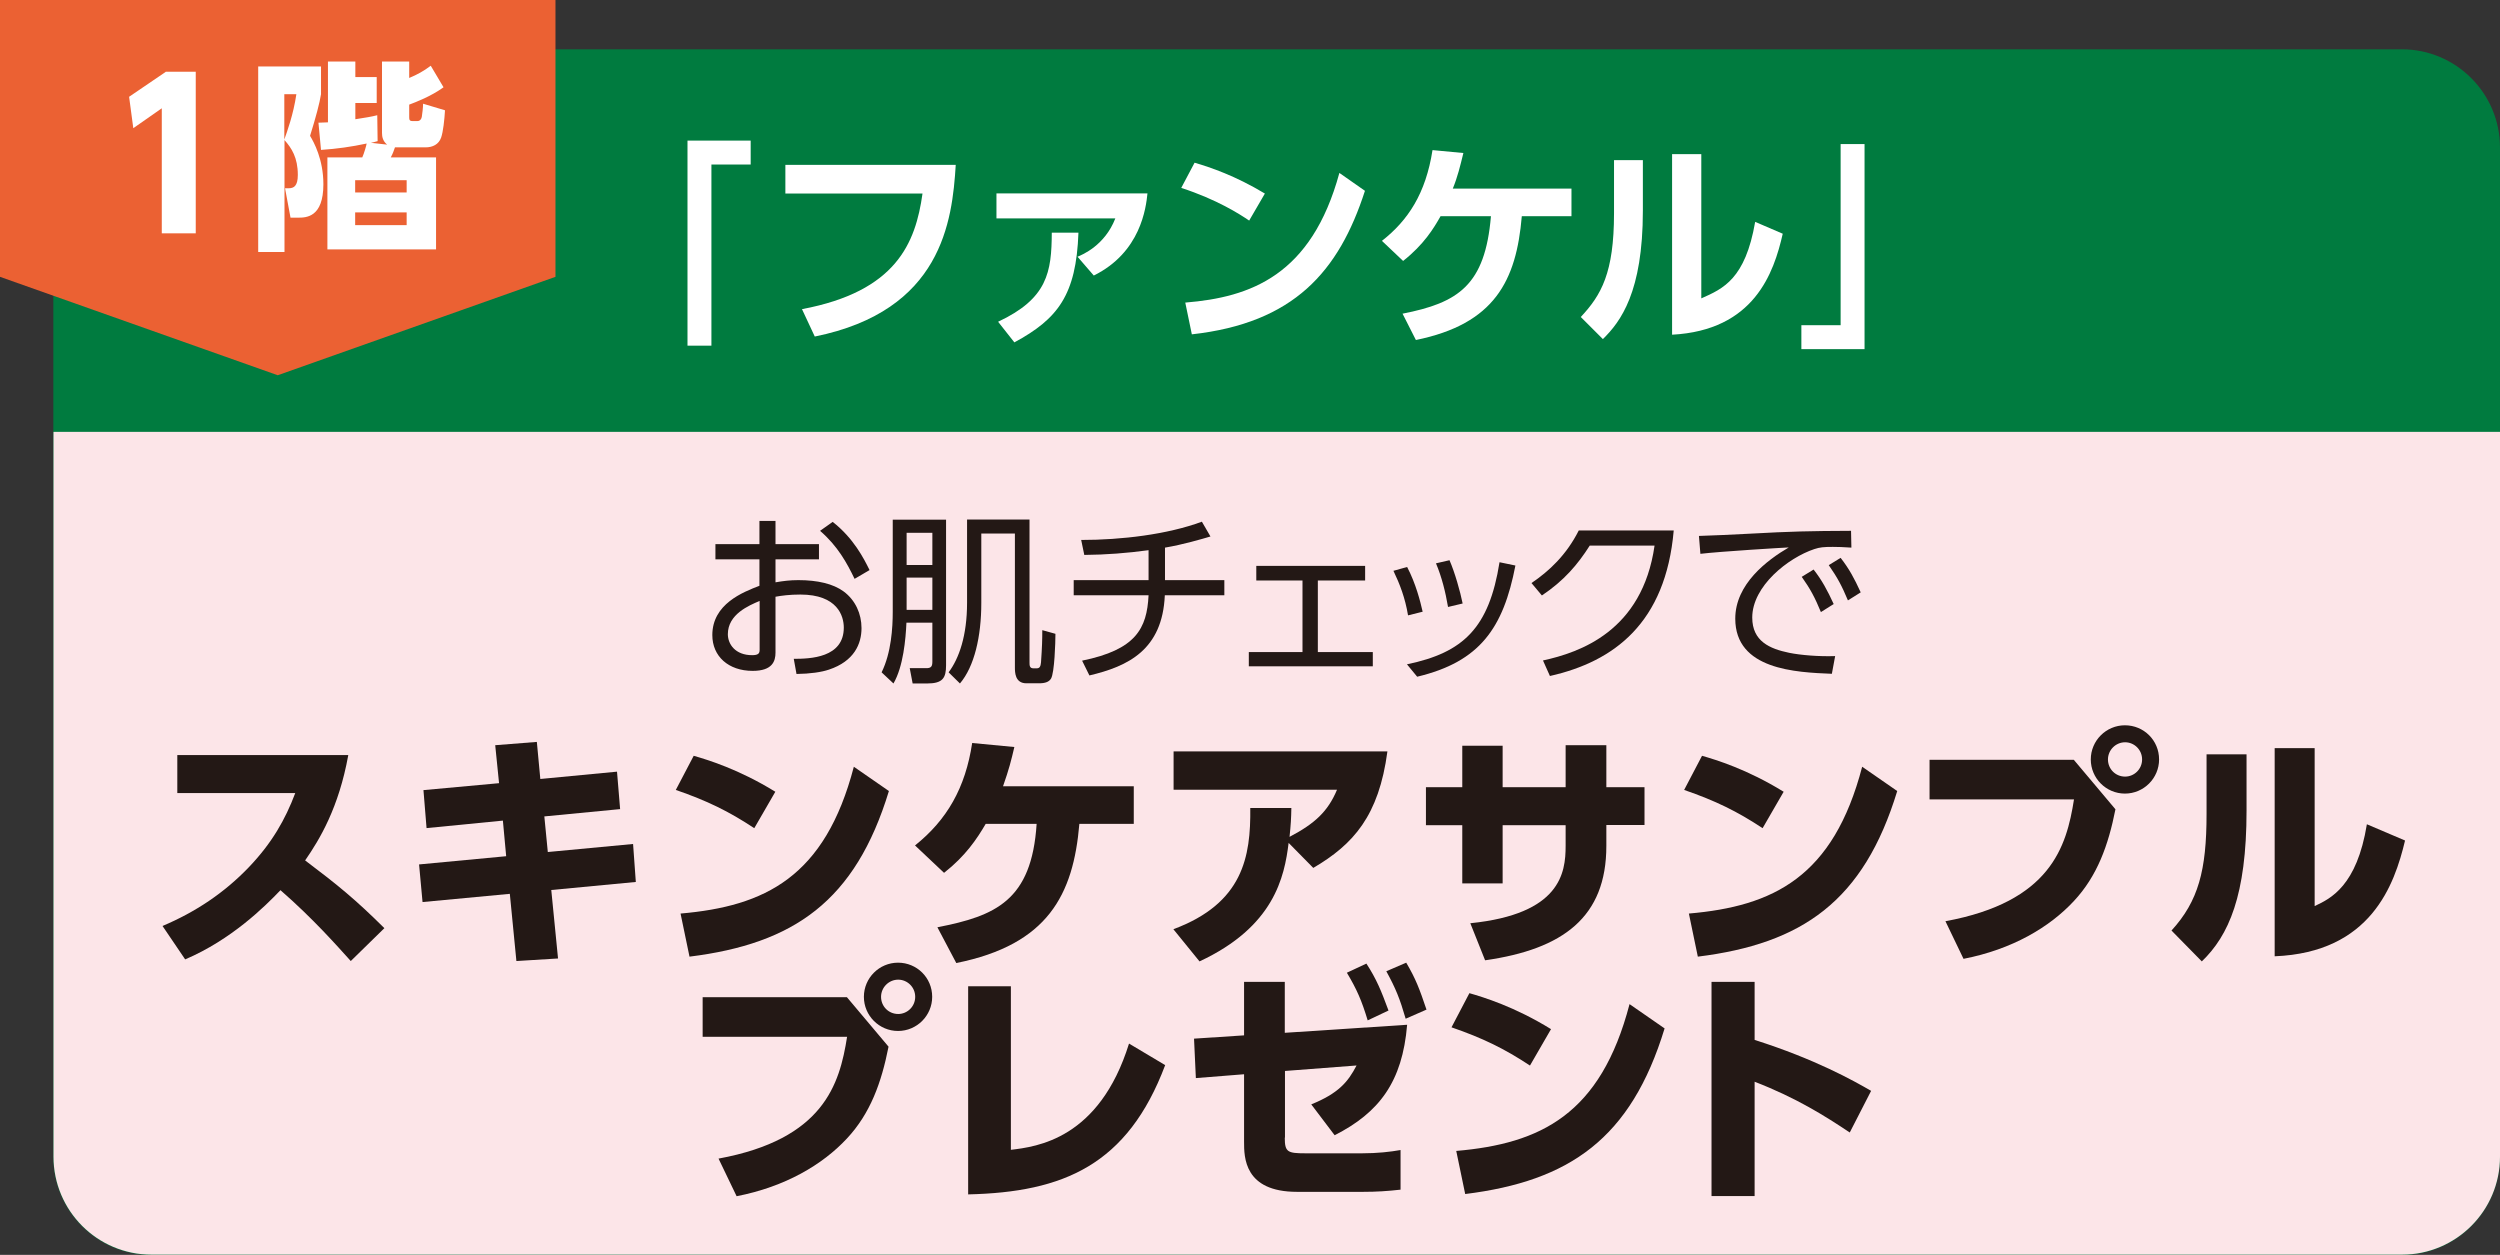 <?xml version="1.0" encoding="UTF-8"?>
<svg id="_レイヤー_2" data-name="レイヤー 2" xmlns="http://www.w3.org/2000/svg" viewBox="0 0 136.91 68.72">
  <rect x="0" y="0" width="136.91" height="68.72" fill="#333333" stroke="none"/>
  <defs>
    <style>
      .cls-1 {
        fill: #eb6133;
      }

      .cls-2 {
        fill: #fff;
      }

      .cls-3 {
        fill: #007b3f;
      }

      .cls-4 {
        fill: #231815;
      }

      .cls-5 {
        fill: #fce5e8;
      }
    </style>
  </defs>
  <g id="_内容" data-name="内容">
    <g>
      <path class="cls-3" d="M8.3,2.7h123.23c2.97,0,5.38,2.41,5.38,5.38v55.27c0,2.97-2.41,5.38-5.38,5.38H8.3c-2.97,0-5.38-2.41-5.38-5.38V8.07c0-2.97,2.41-5.37,5.37-5.37Z"/>
      <path class="cls-5" d="M2.93,23.65h133.98v39.69c0,2.97-2.41,5.37-5.37,5.37H8.3c-2.97,0-5.37-2.41-5.37-5.37V23.65h0Z"/>
      <g>
        <path class="cls-2" d="M37.66,7.7h3.45v1.31h-2.15v9.92h-1.31V7.7Z"/>
        <path class="cls-2" d="M52.34,9.03c-.19,3.09-.76,7.99-7.72,9.4l-.7-1.5c5.16-.97,6.22-3.61,6.6-6.33h-7.51v-1.57h9.33Z"/>
        <path class="cls-2" d="M62.84,10.59c-.08.79-.37,3.23-2.94,4.5l-.89-1.03c.26-.11,1.49-.61,2.07-2.1h-6.51v-1.37h8.26ZM54.66,17.62c2.71-1.27,2.93-2.72,2.94-4.88h1.46c-.12,3.43-1.14,4.73-3.51,6.01l-.89-1.13Z"/>
        <path class="cls-2" d="M68.41,12.08c-.53-.36-1.76-1.15-3.72-1.79l.73-1.38c.88.26,2.22.71,3.85,1.69l-.86,1.48ZM64.92,16.57c3.56-.29,6.9-1.48,8.43-7.1l1.4.98c-1.43,4.43-3.9,7.24-9.48,7.86l-.36-1.74Z"/>
        <path class="cls-2" d="M76.8,17.18c3.06-.6,4.53-1.55,4.85-5.34h-2.76c-.37.66-.91,1.55-2.05,2.45l-1.16-1.1c1.43-1.12,2.4-2.59,2.77-4.97l1.69.16c-.17.7-.32,1.32-.58,1.95h6.5v1.51h-2.72c-.3,3.54-1.49,5.9-5.8,6.78l-.73-1.44Z"/>
        <path class="cls-2" d="M89.97,11.54c0,4.46-1.22,6.08-2.19,7.03l-1.21-1.21c1.12-1.2,1.82-2.41,1.82-5.68v-2.91h1.58v2.78ZM93.17,16.34c1.2-.53,2.41-1.06,2.95-4.19l1.51.65c-.49,2.16-1.57,5.29-6.06,5.53v-9.89h1.6v7.9Z"/>
        <path class="cls-2" d="M102.1,19.12h-3.45v-1.31h2.15V7.89h1.31v11.23Z"/>
      </g>
      <polygon class="cls-1" points="30.42 15.16 15.21 20.55 0 15.16 0 0 30.42 0 30.42 15.16"/>
      <g>
        <path class="cls-2" d="M9.07,3.93h1.65v8.85h-1.86v-6.85l-1.56,1.09-.23-1.72,2-1.36Z"/>
        <path class="cls-2" d="M17.58,5.16c-.07.46-.29,1.29-.6,2.28.2.33.73,1.28.73,2.65,0,1.83-.96,1.83-1.39,1.83h-.41l-.3-1.61h.2c.28,0,.5-.12.5-.73,0-.95-.34-1.47-.73-1.91v6.13h-1.44V3.64h3.44v1.52ZM15.57,5.16v2.48c.15-.42.5-1.38.66-2.48h-.66ZM17.43,6.72c.24-.01.32-.01.53-.02v-3.33h1.5v.85h1.17v1.42h-1.17v.89c.63-.1.84-.13,1.2-.22l.02,1.42c-.22.06-.26.07-.37.09l.89.1c-.23-.19-.28-.42-.28-.64v-3.91h1.49v.9c.43-.18.8-.38,1.18-.67l.7,1.18c-.69.5-1.51.81-1.88.95v.69c0,.14.02.21.18.21h.27c.14,0,.22-.11.24-.23.03-.18.07-.53.07-.72l1.2.36c-.03.52-.1,1.17-.21,1.49-.13.38-.47.54-.85.54h-1.68c-.04.13-.13.37-.23.55h2.48v5.04h-5.95v-5.04h1.91c.1-.22.22-.64.24-.76-.84.18-1.62.29-2.5.35l-.14-1.49ZM22.27,9.87h-2.82v.67h2.82v-.67ZM22.27,11.63h-2.82v.7h2.82v-.7Z"/>
      </g>
      <g>
        <path class="cls-4" d="M42.47,31.89c.41-.07.78-.12,1.25-.12,1.05,0,1.91.2,2.48.62.65.48.98,1.23.98,2.01,0,.86-.4,1.81-1.78,2.27-.41.14-1.03.23-1.78.24l-.15-.83c.89,0,2.74-.05,2.74-1.71,0-.63-.34-1.81-2.38-1.81-.59,0-1.03.06-1.36.12v3.06c0,.47-.17,1-1.25,1-1.33,0-2.21-.8-2.21-1.96,0-1.7,1.67-2.35,2.58-2.7v-1.45h-2.41v-.83h2.41v-1.27h.88v1.27h2.38v.83h-2.38v1.26ZM41.6,32.91c-.59.25-1.74.73-1.74,1.82,0,.55.41,1.15,1.33,1.15.34,0,.41-.1.41-.29v-2.68ZM45.6,28.58c1.15.9,1.71,2.01,2.02,2.64l-.82.48c-.42-.87-.92-1.79-1.89-2.63l.69-.49Z"/>
        <path class="cls-4" d="M49.64,34.1c-.04.9-.17,2.4-.71,3.33l-.65-.61c.53-1.07.61-2.45.61-3.31v-5.05h2.92v7.97c0,.7-.18,1-1.04,1h-.79l-.16-.84h.86c.34.02.38-.12.38-.37v-2.12h-1.42ZM51.06,30.94v-1.76h-1.41v1.76h1.41ZM51.06,33.4v-1.77h-1.41v1.77h1.41ZM56.38,36.28c0,.15,0,.32.21.32h.19c.16,0,.21-.11.23-.33.06-.85.07-1.26.07-1.76l.72.2c0,.47-.05,2.12-.24,2.45-.11.18-.31.26-.66.26h-.69c-.63,0-.63-.61-.63-.87v-7.33h-1.84v3.8c0,1.84-.38,3.48-1.17,4.41l-.62-.61c.57-.76,1.01-2,1.01-3.81v-4.56h3.42v7.83Z"/>
        <path class="cls-4" d="M63.8,31.77h3.25v.83h-3.26c-.13,2.99-2.01,3.89-4.13,4.39l-.4-.81c2.94-.6,3.55-1.75,3.64-3.58h-4.1v-.83h4.1v-1.64c-1.16.16-2.34.25-3.52.26l-.17-.82c2.21,0,4.72-.3,6.61-1l.47.81c-.51.15-1.49.44-2.49.61v1.78Z"/>
        <path class="cls-4" d="M72.17,35.71h3.01v.78h-6.79v-.78h2.94v-3.92h-2.53v-.8h5.96v.8h-2.59v3.92Z"/>
        <path class="cls-4" d="M77.11,33.7c-.16-.96-.45-1.71-.8-2.44l.75-.21c.48.92.72,1.88.85,2.45l-.8.2ZM77.05,36.38c3.1-.64,4.5-2,5.07-5.59l.87.18c-.66,3.42-1.94,5.27-5.38,6.09l-.56-.68ZM79.3,33.24c-.14-.82-.34-1.63-.66-2.39l.74-.17c.29.66.59,1.72.72,2.37l-.8.19Z"/>
        <path class="cls-4" d="M84.5,36.17c2.01-.44,5.44-1.6,6.11-6.29h-3.55c-.66,1.04-1.41,1.92-2.62,2.73l-.57-.68c.96-.65,1.91-1.53,2.59-2.88h5.2c-.44,5.07-3.27,7.18-6.78,7.97l-.38-.85Z"/>
        <path class="cls-4" d="M101.39,29.99c-.43-.03-.74-.04-1.02-.04-.49,0-.71.02-1.01.12-1.44.48-3.4,2.03-3.4,3.75,0,1.3.96,1.71,2.02,1.93.64.13,1.63.21,2.52.18l-.18.97c-1.97-.08-5.29-.22-5.29-3.02,0-1.9,1.75-3.21,2.93-3.9-.29.01-3.75.22-4.84.35l-.08-.98c.49-.01,2.22-.09,2.73-.12,2.37-.13,3.31-.15,5.6-.16l.02.92ZM99.32,31.19c.46.59.75,1.13,1.1,1.89l-.7.44c-.33-.8-.58-1.27-1.05-1.93l.65-.4ZM100.8,30.55c.48.62.74,1.11,1.1,1.89l-.7.44c-.34-.81-.57-1.24-1.05-1.93l.65-.4Z"/>
        <path class="cls-4" d="M19.07,41.37c-.52,2.86-1.55,4.58-2.36,5.75,1.79,1.35,2.76,2.14,4.34,3.71l-1.84,1.8c-.77-.85-2.05-2.31-3.85-3.88-.87.91-2.69,2.71-5.22,3.79l-1.24-1.83c1.8-.76,3.38-1.81,4.73-3.22,1.26-1.32,1.99-2.6,2.54-4.06h-6.46v-2.08h9.36Z"/>
        <path class="cls-4" d="M33.79,42.26l.17,2.05-4.15.4.19,1.95,4.67-.44.15,2.08-4.63.44.37,3.75-2.28.14-.36-3.68-4.78.45-.19-2.06,4.77-.45-.18-1.95-4.18.41-.17-2.08,4.14-.38-.21-2.08,2.28-.18.19,2.03,4.19-.4Z"/>
        <path class="cls-4" d="M41.3,45.35c-1.39-.92-2.58-1.5-4.29-2.09l.98-1.87c.76.22,2.46.73,4.47,1.97l-1.15,1.99ZM37.27,50.03c4.62-.4,7.91-1.99,9.49-8.04l1.92,1.33c-1.84,6.04-5.21,8.36-10.92,9.07l-.49-2.36Z"/>
        <path class="cls-4" d="M51.34,50.78c3.18-.62,5.16-1.46,5.43-5.66h-2.79c-.49.84-1.11,1.76-2.28,2.68l-1.59-1.5c1.75-1.4,2.76-3.15,3.13-5.61l2.31.22c-.17.73-.29,1.21-.62,2.15h7.16v2.06h-2.98c-.33,3.88-1.72,6.61-6.74,7.62l-1.03-1.95Z"/>
        <path class="cls-4" d="M64.28,50.88c3.79-1.42,4.22-3.95,4.19-6.63h2.25c-.01.56-.03.92-.1,1.58,1.39-.73,2.1-1.39,2.6-2.58h-8.95v-2.1h11.71c-.47,3.53-1.86,5.09-4.06,6.38l-1.35-1.37c-.23,1.88-.8,4.59-4.88,6.49l-1.43-1.76Z"/>
        <path class="cls-4" d="M90.06,43.1v2.08h-2.09v1.15c0,3.89-2.36,5.65-6.64,6.26l-.81-2.03c4.94-.5,5.22-2.76,5.22-4.23v-1.14h-3.45v3.19h-2.21v-3.19h-1.99v-2.08h1.99v-2.27h2.21v2.27h3.45v-2.3h2.23v2.3h2.09Z"/>
        <path class="cls-4" d="M96.52,45.35c-1.39-.92-2.58-1.5-4.29-2.09l.98-1.87c.76.22,2.46.73,4.47,1.97l-1.15,1.99ZM92.49,50.03c4.62-.4,7.91-1.99,9.49-8.04l1.92,1.33c-1.84,6.04-5.21,8.36-10.92,9.07l-.49-2.36Z"/>
        <path class="cls-4" d="M113.57,41.61l2.28,2.71c-.39,1.98-1,3.66-2.28,5.03-1.33,1.43-3.37,2.64-6.04,3.16l-.99-2.06c5.75-1.06,6.63-4.06,7.04-6.67h-7.91v-2.17h7.89ZM118.24,41.59c0,1.03-.84,1.87-1.87,1.87s-1.87-.84-1.87-1.87.84-1.87,1.87-1.87,1.87.82,1.87,1.87ZM115.44,41.59c0,.52.41.94.94.94.49,0,.93-.4.93-.94s-.44-.94-.93-.94c-.52,0-.94.43-.94.94Z"/>
        <path class="cls-4" d="M123.03,44.39c0,4.65-.98,6.85-2.45,8.26l-1.66-1.69c1.47-1.61,1.92-3.29,1.92-6.38v-3.27h2.19v3.08ZM126.76,49.62c.88-.41,2.31-1.1,2.86-4.48l2.09.89c-.58,2.43-1.87,6.13-7.14,6.34v-11.4h2.19v8.65Z"/>
        <path class="cls-4" d="M46.38,54.61l2.28,2.71c-.39,1.98-1,3.66-2.28,5.03-1.33,1.43-3.37,2.64-6.04,3.16l-.99-2.06c5.75-1.06,6.63-4.06,7.04-6.67h-7.91v-2.17h7.89ZM51.05,54.59c0,1.03-.84,1.87-1.87,1.87s-1.87-.84-1.87-1.87.84-1.87,1.87-1.87,1.87.82,1.87,1.87ZM48.25,54.59c0,.52.41.94.94.94.49,0,.93-.4.93-.94s-.44-.94-.93-.94c-.52,0-.94.43-.94.94Z"/>
        <path class="cls-4" d="M55.35,62.97c1.42-.17,4.85-.58,6.48-5.82l1.98,1.18c-2.06,5.47-5.57,6.96-10.79,7.08v-11.4h2.34v8.95Z"/>
        <path class="cls-4" d="M70.36,62.31c0,.78.15.85,1.13.85h3.11c.83,0,1.54-.08,2.1-.18v2.17c-.71.08-1.31.12-2.05.12h-3.62c-2.9,0-2.9-1.9-2.9-2.74v-3.7l-2.64.21-.1-2.16,2.74-.18v-2.93h2.23v2.79l6.7-.44c-.26,3.13-1.53,4.81-3.97,6.05l-1.28-1.69c1.48-.6,2.01-1.22,2.48-2.13l-3.92.3v3.64ZM74.83,52.77c.55.85.8,1.46,1.21,2.57l-1.14.54c-.33-1.09-.59-1.69-1.14-2.61l1.07-.5ZM77.01,52.72c.52.88.73,1.44,1.11,2.57l-1.14.5c-.32-1.1-.54-1.65-1.06-2.6l1.09-.47Z"/>
        <path class="cls-4" d="M83.78,58.35c-1.39-.92-2.58-1.5-4.29-2.09l.98-1.87c.76.22,2.46.73,4.47,1.97l-1.15,1.99ZM79.75,63.03c4.62-.4,7.91-1.99,9.49-8.04l1.92,1.33c-1.84,6.04-5.21,8.36-10.92,9.07l-.49-2.36Z"/>
        <path class="cls-4" d="M101.3,62.02c-1.33-.89-2.93-1.9-5.21-2.78v6.26h-2.36v-11.73h2.36v3.18c3.34,1.06,5.43,2.24,6.38,2.79l-1.17,2.28Z"/>
      </g>
    </g>
  </g>
</svg>